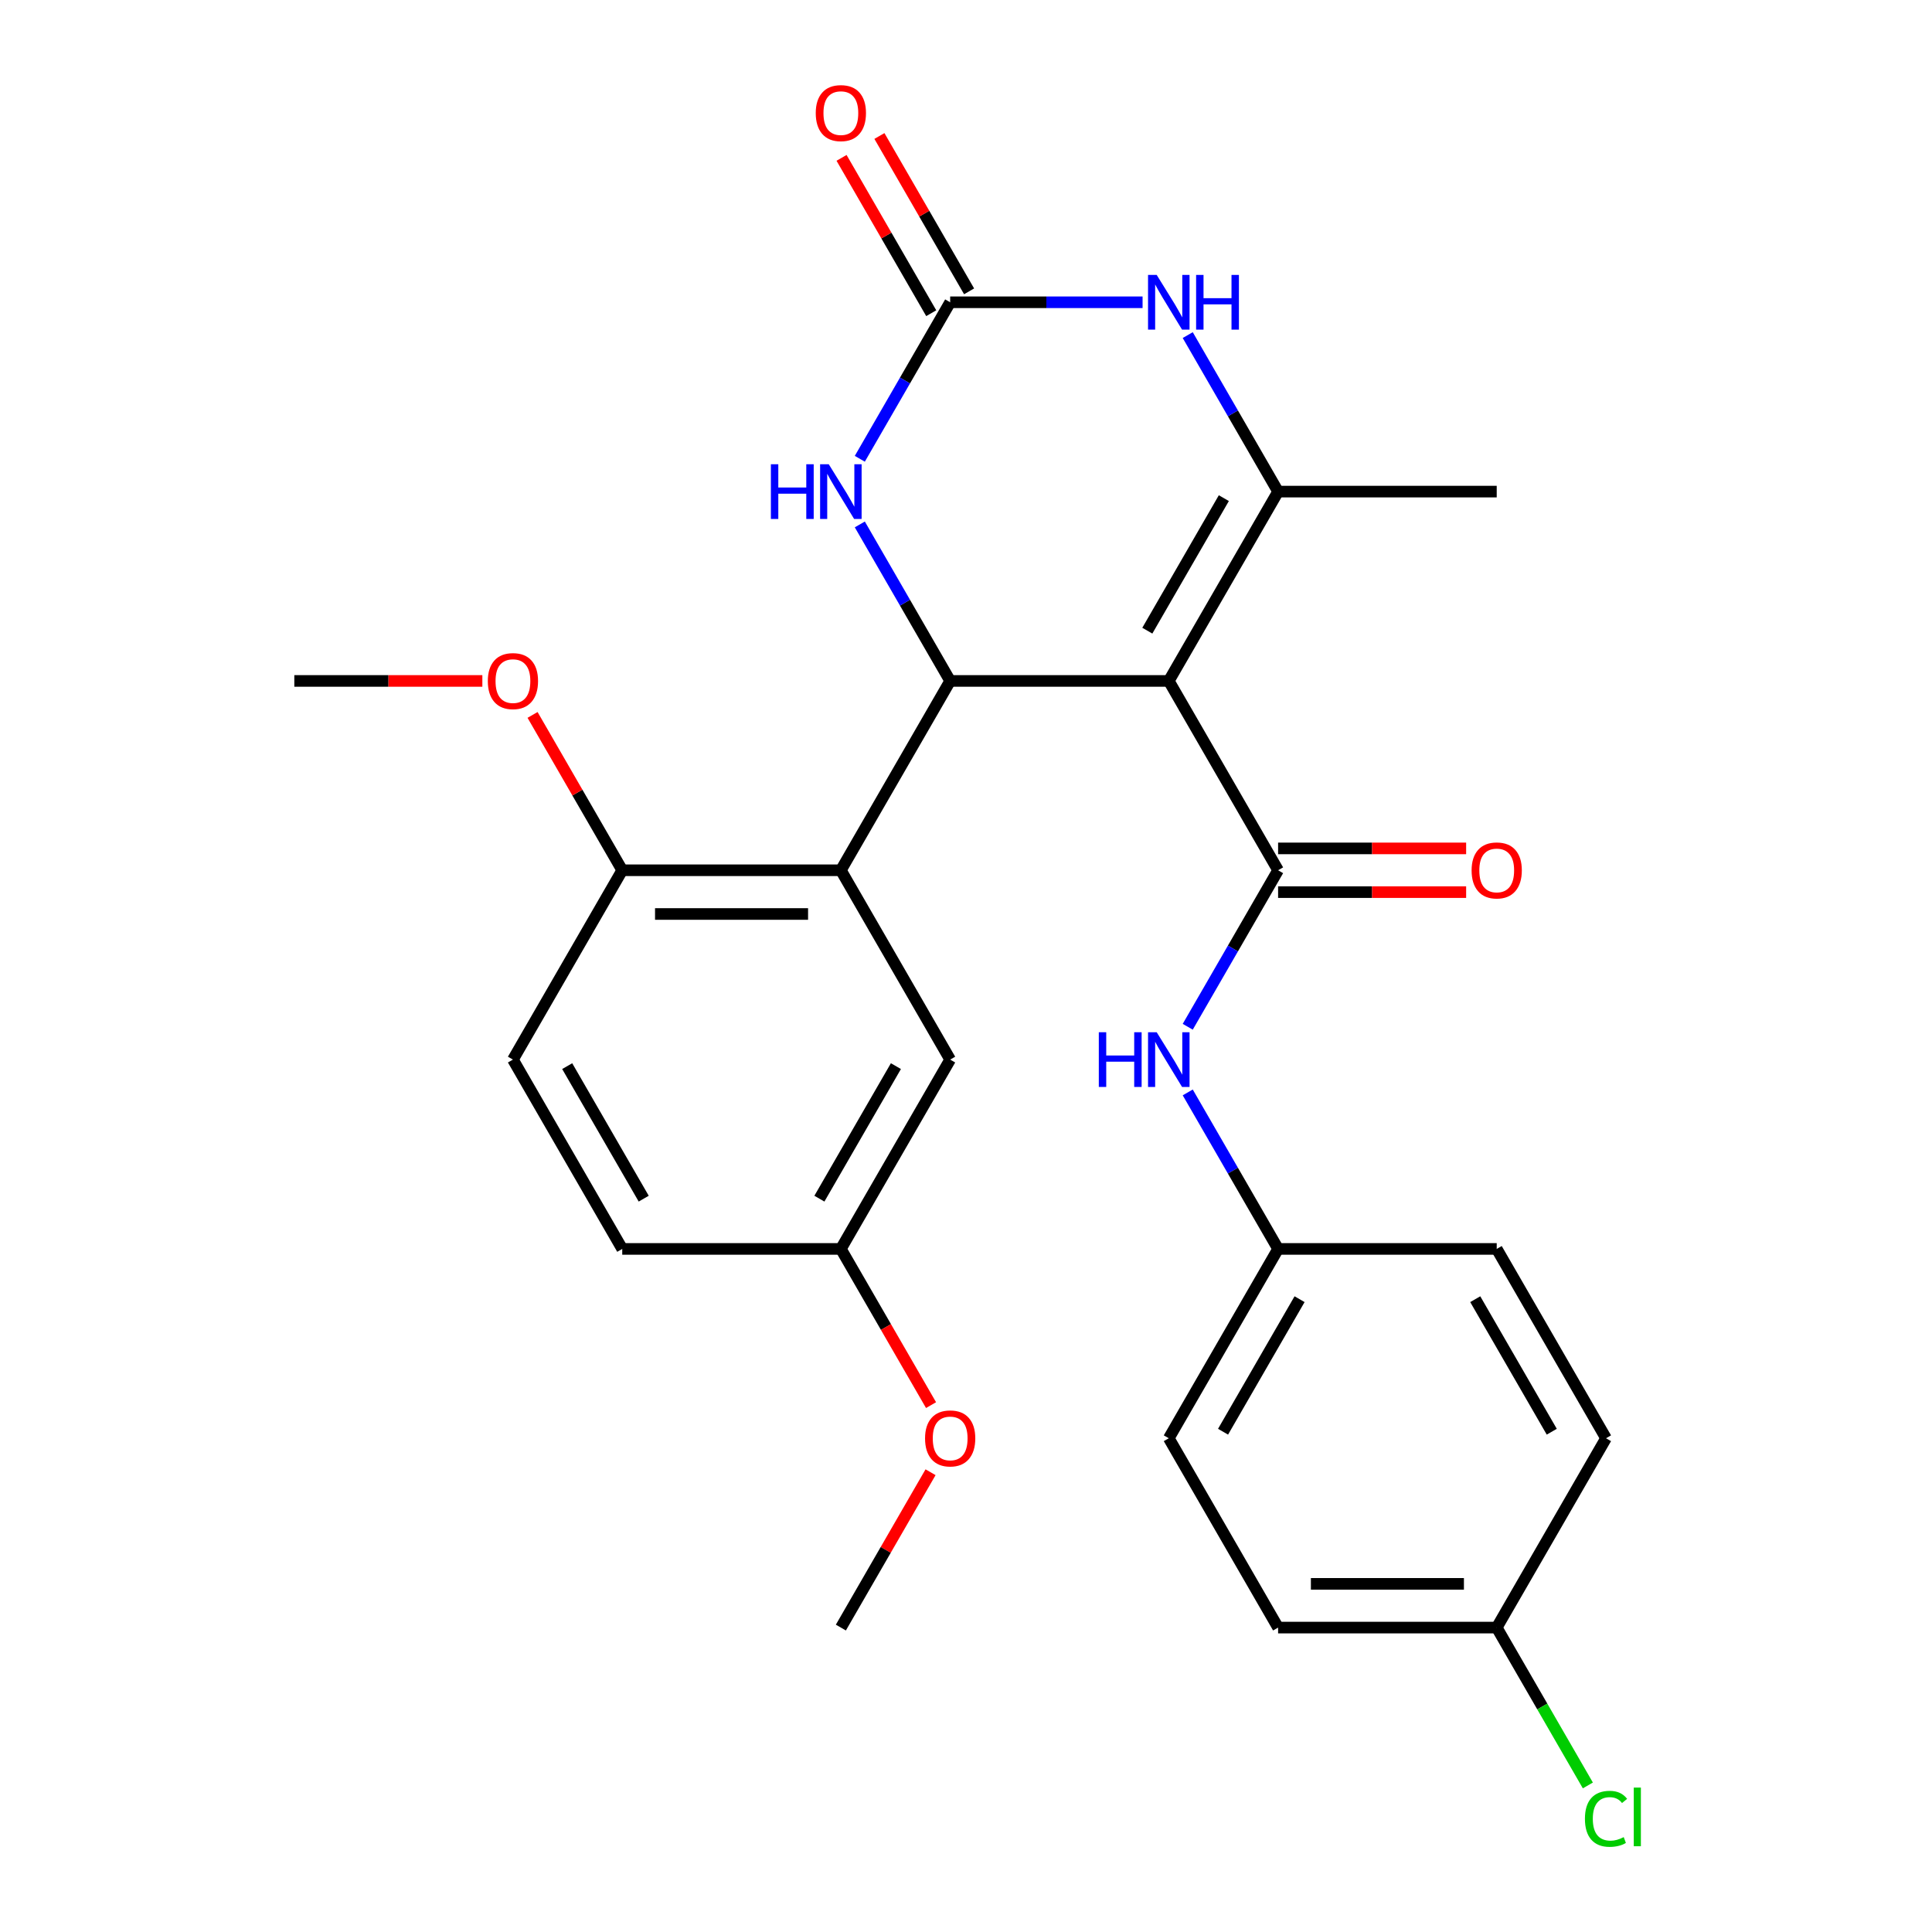 <?xml version='1.0' encoding='iso-8859-1'?>
<svg version='1.1' baseProfile='full'
              xmlns='http://www.w3.org/2000/svg'
                      xmlns:rdkit='http://www.rdkit.org/xml'
                      xmlns:xlink='http://www.w3.org/1999/xlink'
                  xml:space='preserve'
width='1000px' height='1000px' viewBox='0 0 1000 1000'>
<!-- END OF HEADER -->
<rect style='opacity:1.0;fill:#FFFFFF;stroke:none' width='1000' height='1000' x='0' y='0'> </rect>
<path class='bond-0' d='M 604.964,352.451 L 491.807,352.451' style='fill:none;fill-rule:evenodd;stroke:#000000;stroke-width:6px;stroke-linecap:butt;stroke-linejoin:miter;stroke-opacity:1' />
<path class='bond-1' d='M 604.964,352.451 L 661.542,450.448' style='fill:none;fill-rule:evenodd;stroke:#000000;stroke-width:6px;stroke-linecap:butt;stroke-linejoin:miter;stroke-opacity:1' />
<path class='bond-2' d='M 604.964,352.451 L 661.542,254.455' style='fill:none;fill-rule:evenodd;stroke:#000000;stroke-width:6px;stroke-linecap:butt;stroke-linejoin:miter;stroke-opacity:1' />
<path class='bond-2' d='M 593.851,326.436 L 633.456,257.838' style='fill:none;fill-rule:evenodd;stroke:#000000;stroke-width:6px;stroke-linecap:butt;stroke-linejoin:miter;stroke-opacity:1' />
<path class='bond-4' d='M 491.807,352.451 L 435.229,450.448' style='fill:none;fill-rule:evenodd;stroke:#000000;stroke-width:6px;stroke-linecap:butt;stroke-linejoin:miter;stroke-opacity:1' />
<path class='bond-6' d='M 491.807,352.451 L 468.422,311.947' style='fill:none;fill-rule:evenodd;stroke:#000000;stroke-width:6px;stroke-linecap:butt;stroke-linejoin:miter;stroke-opacity:1' />
<path class='bond-6' d='M 468.422,311.947 L 445.037,271.443' style='fill:none;fill-rule:evenodd;stroke:#0000FF;stroke-width:6px;stroke-linecap:butt;stroke-linejoin:miter;stroke-opacity:1' />
<path class='bond-7' d='M 661.542,450.448 L 638.157,490.951' style='fill:none;fill-rule:evenodd;stroke:#000000;stroke-width:6px;stroke-linecap:butt;stroke-linejoin:miter;stroke-opacity:1' />
<path class='bond-7' d='M 638.157,490.951 L 614.772,531.455' style='fill:none;fill-rule:evenodd;stroke:#0000FF;stroke-width:6px;stroke-linecap:butt;stroke-linejoin:miter;stroke-opacity:1' />
<path class='bond-10' d='M 661.542,461.763 L 710.206,461.763' style='fill:none;fill-rule:evenodd;stroke:#000000;stroke-width:6px;stroke-linecap:butt;stroke-linejoin:miter;stroke-opacity:1' />
<path class='bond-10' d='M 710.206,461.763 L 758.87,461.763' style='fill:none;fill-rule:evenodd;stroke:#FF0000;stroke-width:6px;stroke-linecap:butt;stroke-linejoin:miter;stroke-opacity:1' />
<path class='bond-10' d='M 661.542,439.132 L 710.206,439.132' style='fill:none;fill-rule:evenodd;stroke:#000000;stroke-width:6px;stroke-linecap:butt;stroke-linejoin:miter;stroke-opacity:1' />
<path class='bond-10' d='M 710.206,439.132 L 758.87,439.132' style='fill:none;fill-rule:evenodd;stroke:#FF0000;stroke-width:6px;stroke-linecap:butt;stroke-linejoin:miter;stroke-opacity:1' />
<path class='bond-5' d='M 661.542,254.455 L 638.157,213.951' style='fill:none;fill-rule:evenodd;stroke:#000000;stroke-width:6px;stroke-linecap:butt;stroke-linejoin:miter;stroke-opacity:1' />
<path class='bond-5' d='M 638.157,213.951 L 614.772,173.447' style='fill:none;fill-rule:evenodd;stroke:#0000FF;stroke-width:6px;stroke-linecap:butt;stroke-linejoin:miter;stroke-opacity:1' />
<path class='bond-15' d='M 661.542,254.455 L 774.699,254.455' style='fill:none;fill-rule:evenodd;stroke:#000000;stroke-width:6px;stroke-linecap:butt;stroke-linejoin:miter;stroke-opacity:1' />
<path class='bond-3' d='M 491.807,156.458 L 541.601,156.458' style='fill:none;fill-rule:evenodd;stroke:#000000;stroke-width:6px;stroke-linecap:butt;stroke-linejoin:miter;stroke-opacity:1' />
<path class='bond-3' d='M 541.601,156.458 L 591.395,156.458' style='fill:none;fill-rule:evenodd;stroke:#0000FF;stroke-width:6px;stroke-linecap:butt;stroke-linejoin:miter;stroke-opacity:1' />
<path class='bond-11' d='M 501.607,150.8 L 478.395,110.596' style='fill:none;fill-rule:evenodd;stroke:#000000;stroke-width:6px;stroke-linecap:butt;stroke-linejoin:miter;stroke-opacity:1' />
<path class='bond-11' d='M 478.395,110.596 L 455.183,70.392' style='fill:none;fill-rule:evenodd;stroke:#FF0000;stroke-width:6px;stroke-linecap:butt;stroke-linejoin:miter;stroke-opacity:1' />
<path class='bond-11' d='M 482.007,162.116 L 458.796,121.912' style='fill:none;fill-rule:evenodd;stroke:#000000;stroke-width:6px;stroke-linecap:butt;stroke-linejoin:miter;stroke-opacity:1' />
<path class='bond-11' d='M 458.796,121.912 L 435.584,81.708' style='fill:none;fill-rule:evenodd;stroke:#FF0000;stroke-width:6px;stroke-linecap:butt;stroke-linejoin:miter;stroke-opacity:1' />
<path class='bond-27' d='M 491.807,156.458 L 468.422,196.962' style='fill:none;fill-rule:evenodd;stroke:#000000;stroke-width:6px;stroke-linecap:butt;stroke-linejoin:miter;stroke-opacity:1' />
<path class='bond-27' d='M 468.422,196.962 L 445.037,237.466' style='fill:none;fill-rule:evenodd;stroke:#0000FF;stroke-width:6px;stroke-linecap:butt;stroke-linejoin:miter;stroke-opacity:1' />
<path class='bond-8' d='M 435.229,450.448 L 322.072,450.448' style='fill:none;fill-rule:evenodd;stroke:#000000;stroke-width:6px;stroke-linecap:butt;stroke-linejoin:miter;stroke-opacity:1' />
<path class='bond-8' d='M 418.255,473.079 L 339.046,473.079' style='fill:none;fill-rule:evenodd;stroke:#000000;stroke-width:6px;stroke-linecap:butt;stroke-linejoin:miter;stroke-opacity:1' />
<path class='bond-9' d='M 435.229,450.448 L 491.807,548.444' style='fill:none;fill-rule:evenodd;stroke:#000000;stroke-width:6px;stroke-linecap:butt;stroke-linejoin:miter;stroke-opacity:1' />
<path class='bond-13' d='M 614.772,565.433 L 638.157,605.937' style='fill:none;fill-rule:evenodd;stroke:#0000FF;stroke-width:6px;stroke-linecap:butt;stroke-linejoin:miter;stroke-opacity:1' />
<path class='bond-13' d='M 638.157,605.937 L 661.542,646.441' style='fill:none;fill-rule:evenodd;stroke:#000000;stroke-width:6px;stroke-linecap:butt;stroke-linejoin:miter;stroke-opacity:1' />
<path class='bond-12' d='M 322.072,450.448 L 265.494,548.444' style='fill:none;fill-rule:evenodd;stroke:#000000;stroke-width:6px;stroke-linecap:butt;stroke-linejoin:miter;stroke-opacity:1' />
<path class='bond-19' d='M 322.072,450.448 L 298.86,410.244' style='fill:none;fill-rule:evenodd;stroke:#000000;stroke-width:6px;stroke-linecap:butt;stroke-linejoin:miter;stroke-opacity:1' />
<path class='bond-19' d='M 298.86,410.244 L 275.649,370.04' style='fill:none;fill-rule:evenodd;stroke:#FF0000;stroke-width:6px;stroke-linecap:butt;stroke-linejoin:miter;stroke-opacity:1' />
<path class='bond-14' d='M 491.807,548.444 L 435.229,646.441' style='fill:none;fill-rule:evenodd;stroke:#000000;stroke-width:6px;stroke-linecap:butt;stroke-linejoin:miter;stroke-opacity:1' />
<path class='bond-14' d='M 463.721,551.828 L 424.116,620.426' style='fill:none;fill-rule:evenodd;stroke:#000000;stroke-width:6px;stroke-linecap:butt;stroke-linejoin:miter;stroke-opacity:1' />
<path class='bond-29' d='M 265.494,548.444 L 322.072,646.441' style='fill:none;fill-rule:evenodd;stroke:#000000;stroke-width:6px;stroke-linecap:butt;stroke-linejoin:miter;stroke-opacity:1' />
<path class='bond-29' d='M 293.58,551.828 L 333.185,620.426' style='fill:none;fill-rule:evenodd;stroke:#000000;stroke-width:6px;stroke-linecap:butt;stroke-linejoin:miter;stroke-opacity:1' />
<path class='bond-20' d='M 661.542,646.441 L 774.699,646.441' style='fill:none;fill-rule:evenodd;stroke:#000000;stroke-width:6px;stroke-linecap:butt;stroke-linejoin:miter;stroke-opacity:1' />
<path class='bond-21' d='M 661.542,646.441 L 604.964,744.437' style='fill:none;fill-rule:evenodd;stroke:#000000;stroke-width:6px;stroke-linecap:butt;stroke-linejoin:miter;stroke-opacity:1' />
<path class='bond-21' d='M 672.655,672.456 L 633.05,741.053' style='fill:none;fill-rule:evenodd;stroke:#000000;stroke-width:6px;stroke-linecap:butt;stroke-linejoin:miter;stroke-opacity:1' />
<path class='bond-17' d='M 435.229,646.441 L 322.072,646.441' style='fill:none;fill-rule:evenodd;stroke:#000000;stroke-width:6px;stroke-linecap:butt;stroke-linejoin:miter;stroke-opacity:1' />
<path class='bond-24' d='M 435.229,646.441 L 458.567,686.865' style='fill:none;fill-rule:evenodd;stroke:#000000;stroke-width:6px;stroke-linecap:butt;stroke-linejoin:miter;stroke-opacity:1' />
<path class='bond-24' d='M 458.567,686.865 L 481.906,727.288' style='fill:none;fill-rule:evenodd;stroke:#FF0000;stroke-width:6px;stroke-linecap:butt;stroke-linejoin:miter;stroke-opacity:1' />
<path class='bond-16' d='M 774.699,842.434 L 661.542,842.434' style='fill:none;fill-rule:evenodd;stroke:#000000;stroke-width:6px;stroke-linecap:butt;stroke-linejoin:miter;stroke-opacity:1' />
<path class='bond-16' d='M 757.725,819.803 L 678.516,819.803' style='fill:none;fill-rule:evenodd;stroke:#000000;stroke-width:6px;stroke-linecap:butt;stroke-linejoin:miter;stroke-opacity:1' />
<path class='bond-18' d='M 774.699,842.434 L 798.286,883.288' style='fill:none;fill-rule:evenodd;stroke:#000000;stroke-width:6px;stroke-linecap:butt;stroke-linejoin:miter;stroke-opacity:1' />
<path class='bond-18' d='M 798.286,883.288 L 821.873,924.141' style='fill:none;fill-rule:evenodd;stroke:#00CC00;stroke-width:6px;stroke-linecap:butt;stroke-linejoin:miter;stroke-opacity:1' />
<path class='bond-28' d='M 774.699,842.434 L 831.277,744.437' style='fill:none;fill-rule:evenodd;stroke:#000000;stroke-width:6px;stroke-linecap:butt;stroke-linejoin:miter;stroke-opacity:1' />
<path class='bond-25' d='M 249.665,352.451 L 201.001,352.451' style='fill:none;fill-rule:evenodd;stroke:#FF0000;stroke-width:6px;stroke-linecap:butt;stroke-linejoin:miter;stroke-opacity:1' />
<path class='bond-25' d='M 201.001,352.451 L 152.337,352.451' style='fill:none;fill-rule:evenodd;stroke:#000000;stroke-width:6px;stroke-linecap:butt;stroke-linejoin:miter;stroke-opacity:1' />
<path class='bond-22' d='M 774.699,646.441 L 831.277,744.437' style='fill:none;fill-rule:evenodd;stroke:#000000;stroke-width:6px;stroke-linecap:butt;stroke-linejoin:miter;stroke-opacity:1' />
<path class='bond-22' d='M 763.586,672.456 L 803.191,741.053' style='fill:none;fill-rule:evenodd;stroke:#000000;stroke-width:6px;stroke-linecap:butt;stroke-linejoin:miter;stroke-opacity:1' />
<path class='bond-23' d='M 604.964,744.437 L 661.542,842.434' style='fill:none;fill-rule:evenodd;stroke:#000000;stroke-width:6px;stroke-linecap:butt;stroke-linejoin:miter;stroke-opacity:1' />
<path class='bond-26' d='M 481.652,762.026 L 458.44,802.23' style='fill:none;fill-rule:evenodd;stroke:#FF0000;stroke-width:6px;stroke-linecap:butt;stroke-linejoin:miter;stroke-opacity:1' />
<path class='bond-26' d='M 458.44,802.23 L 435.229,842.434' style='fill:none;fill-rule:evenodd;stroke:#000000;stroke-width:6px;stroke-linecap:butt;stroke-linejoin:miter;stroke-opacity:1' />
<path  class='atom-6' d='M 598.704 142.298
L 607.984 157.298
Q 608.904 158.778, 610.384 161.458
Q 611.864 164.138, 611.944 164.298
L 611.944 142.298
L 615.704 142.298
L 615.704 170.618
L 611.824 170.618
L 601.864 154.218
Q 600.704 152.298, 599.464 150.098
Q 598.264 147.898, 597.904 147.218
L 597.904 170.618
L 594.224 170.618
L 594.224 142.298
L 598.704 142.298
' fill='#0000FF'/>
<path  class='atom-6' d='M 619.104 142.298
L 622.944 142.298
L 622.944 154.338
L 637.424 154.338
L 637.424 142.298
L 641.264 142.298
L 641.264 170.618
L 637.424 170.618
L 637.424 157.538
L 622.944 157.538
L 622.944 170.618
L 619.104 170.618
L 619.104 142.298
' fill='#0000FF'/>
<path  class='atom-7' d='M 399.009 240.295
L 402.849 240.295
L 402.849 252.335
L 417.329 252.335
L 417.329 240.295
L 421.169 240.295
L 421.169 268.615
L 417.329 268.615
L 417.329 255.535
L 402.849 255.535
L 402.849 268.615
L 399.009 268.615
L 399.009 240.295
' fill='#0000FF'/>
<path  class='atom-7' d='M 428.969 240.295
L 438.249 255.295
Q 439.169 256.775, 440.649 259.455
Q 442.129 262.135, 442.209 262.295
L 442.209 240.295
L 445.969 240.295
L 445.969 268.615
L 442.089 268.615
L 432.129 252.215
Q 430.969 250.295, 429.729 248.095
Q 428.529 245.895, 428.169 245.215
L 428.169 268.615
L 424.489 268.615
L 424.489 240.295
L 428.969 240.295
' fill='#0000FF'/>
<path  class='atom-8' d='M 568.744 534.284
L 572.584 534.284
L 572.584 546.324
L 587.064 546.324
L 587.064 534.284
L 590.904 534.284
L 590.904 562.604
L 587.064 562.604
L 587.064 549.524
L 572.584 549.524
L 572.584 562.604
L 568.744 562.604
L 568.744 534.284
' fill='#0000FF'/>
<path  class='atom-8' d='M 598.704 534.284
L 607.984 549.284
Q 608.904 550.764, 610.384 553.444
Q 611.864 556.124, 611.944 556.284
L 611.944 534.284
L 615.704 534.284
L 615.704 562.604
L 611.824 562.604
L 601.864 546.204
Q 600.704 544.284, 599.464 542.084
Q 598.264 539.884, 597.904 539.204
L 597.904 562.604
L 594.224 562.604
L 594.224 534.284
L 598.704 534.284
' fill='#0000FF'/>
<path  class='atom-11' d='M 761.699 450.528
Q 761.699 443.728, 765.059 439.928
Q 768.419 436.128, 774.699 436.128
Q 780.979 436.128, 784.339 439.928
Q 787.699 443.728, 787.699 450.528
Q 787.699 457.408, 784.299 461.328
Q 780.899 465.208, 774.699 465.208
Q 768.459 465.208, 765.059 461.328
Q 761.699 457.448, 761.699 450.528
M 774.699 462.008
Q 779.019 462.008, 781.339 459.128
Q 783.699 456.208, 783.699 450.528
Q 783.699 444.968, 781.339 442.168
Q 779.019 439.328, 774.699 439.328
Q 770.379 439.328, 768.019 442.128
Q 765.699 444.928, 765.699 450.528
Q 765.699 456.248, 768.019 459.128
Q 770.379 462.008, 774.699 462.008
' fill='#FF0000'/>
<path  class='atom-12' d='M 422.229 58.541
Q 422.229 51.742, 425.589 47.941
Q 428.949 44.142, 435.229 44.142
Q 441.509 44.142, 444.869 47.941
Q 448.229 51.742, 448.229 58.541
Q 448.229 65.421, 444.829 69.341
Q 441.429 73.222, 435.229 73.222
Q 428.989 73.222, 425.589 69.341
Q 422.229 65.462, 422.229 58.541
M 435.229 70.022
Q 439.549 70.022, 441.869 67.141
Q 444.229 64.222, 444.229 58.541
Q 444.229 52.981, 441.869 50.181
Q 439.549 47.342, 435.229 47.342
Q 430.909 47.342, 428.549 50.142
Q 426.229 52.941, 426.229 58.541
Q 426.229 64.261, 428.549 67.141
Q 430.909 70.022, 435.229 70.022
' fill='#FF0000'/>
<path  class='atom-19' d='M 820.357 941.41
Q 820.357 934.37, 823.637 930.69
Q 826.957 926.97, 833.237 926.97
Q 839.077 926.97, 842.197 931.09
L 839.557 933.25
Q 837.277 930.25, 833.237 930.25
Q 828.957 930.25, 826.677 933.13
Q 824.437 935.97, 824.437 941.41
Q 824.437 947.01, 826.757 949.89
Q 829.117 952.77, 833.677 952.77
Q 836.797 952.77, 840.437 950.89
L 841.557 953.89
Q 840.077 954.85, 837.837 955.41
Q 835.597 955.97, 833.117 955.97
Q 826.957 955.97, 823.637 952.21
Q 820.357 948.45, 820.357 941.41
' fill='#00CC00'/>
<path  class='atom-19' d='M 845.637 925.25
L 849.317 925.25
L 849.317 955.61
L 845.637 955.61
L 845.637 925.25
' fill='#00CC00'/>
<path  class='atom-20' d='M 252.494 352.531
Q 252.494 345.731, 255.854 341.931
Q 259.214 338.131, 265.494 338.131
Q 271.774 338.131, 275.134 341.931
Q 278.494 345.731, 278.494 352.531
Q 278.494 359.411, 275.094 363.331
Q 271.694 367.211, 265.494 367.211
Q 259.254 367.211, 255.854 363.331
Q 252.494 359.451, 252.494 352.531
M 265.494 364.011
Q 269.814 364.011, 272.134 361.131
Q 274.494 358.211, 274.494 352.531
Q 274.494 346.971, 272.134 344.171
Q 269.814 341.331, 265.494 341.331
Q 261.174 341.331, 258.814 344.131
Q 256.494 346.931, 256.494 352.531
Q 256.494 358.251, 258.814 361.131
Q 261.174 364.011, 265.494 364.011
' fill='#FF0000'/>
<path  class='atom-25' d='M 478.807 744.517
Q 478.807 737.717, 482.167 733.917
Q 485.527 730.117, 491.807 730.117
Q 498.087 730.117, 501.447 733.917
Q 504.807 737.717, 504.807 744.517
Q 504.807 751.397, 501.407 755.317
Q 498.007 759.197, 491.807 759.197
Q 485.567 759.197, 482.167 755.317
Q 478.807 751.437, 478.807 744.517
M 491.807 755.997
Q 496.127 755.997, 498.447 753.117
Q 500.807 750.197, 500.807 744.517
Q 500.807 738.957, 498.447 736.157
Q 496.127 733.317, 491.807 733.317
Q 487.487 733.317, 485.127 736.117
Q 482.807 738.917, 482.807 744.517
Q 482.807 750.237, 485.127 753.117
Q 487.487 755.997, 491.807 755.997
' fill='#FF0000'/>
</svg>
